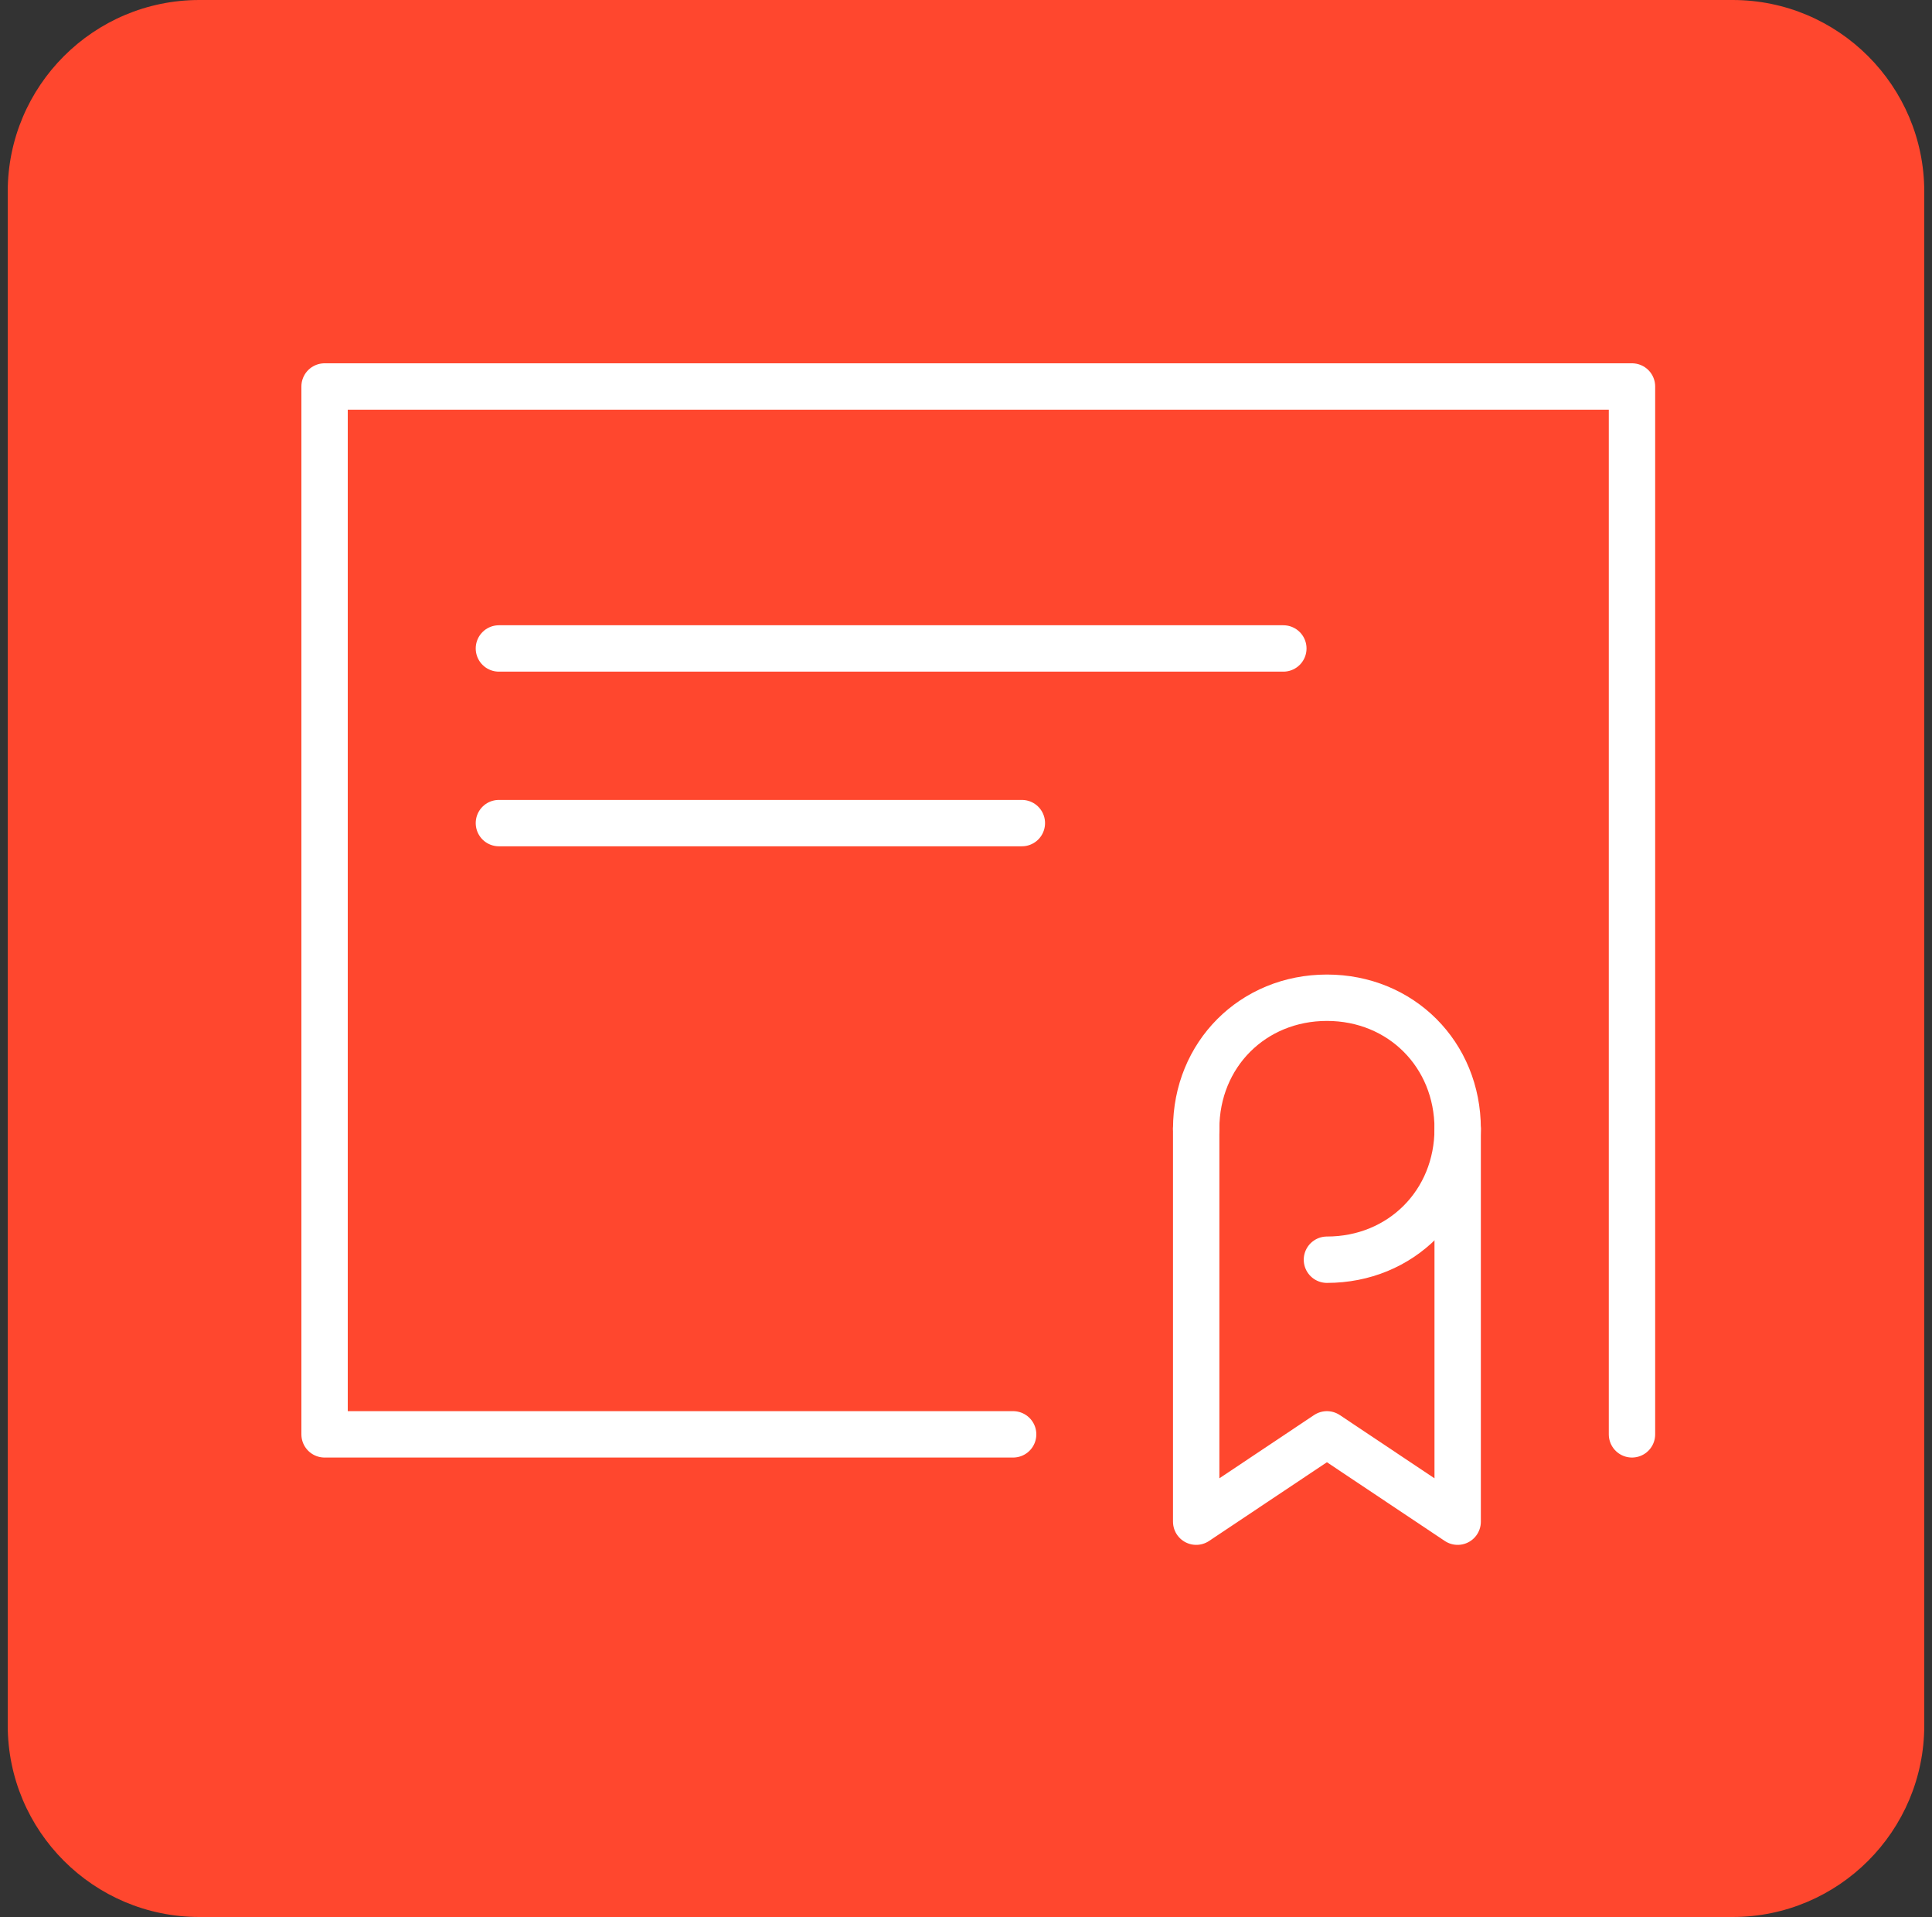 <?xml version="1.0" encoding="UTF-8"?>
<svg xmlns="http://www.w3.org/2000/svg" width="125" height="124" viewBox="0 0 125 124" fill="none">
  <rect x="0" y="0" width="125" height="124" fill="#333333" stroke="none"/>
  <path d="M124.5 12.4V111.6C124.5 118.444 118.944 124 112.1 124H12.9C6.056 124 0.5 118.444 0.5 111.6V12.4C0.5 5.556 6.056 0 12.9 0H112.1C118.944 0 124.5 5.556 124.5 12.4Z" fill="#FF472E"></path>
  <path d="M65.55 92.78H21V25H105.589V92.78" stroke="white" stroke-width="3" stroke-linecap="round" stroke-linejoin="round"></path>
  <path d="M94.311 73.011V98.429L85.852 92.78L77.393 98.429V73.011" stroke="white" stroke-width="3" stroke-linecap="round" stroke-linejoin="round"></path>
  <path d="M77.393 73.011C77.393 68.21 81.059 64.538 85.852 64.538C90.645 64.538 94.311 68.21 94.311 73.011C94.311 77.812 90.645 81.484 85.852 81.484" stroke="white" stroke-width="3" stroke-linecap="round" stroke-linejoin="round"></path>
  <path d="M32.279 41.945H83.032" stroke="white" stroke-width="3" stroke-linecap="round" stroke-linejoin="round"></path>
  <path d="M32.279 53.242H66.114" stroke="white" stroke-width="3" stroke-linecap="round" stroke-linejoin="round"></path>
</svg>

